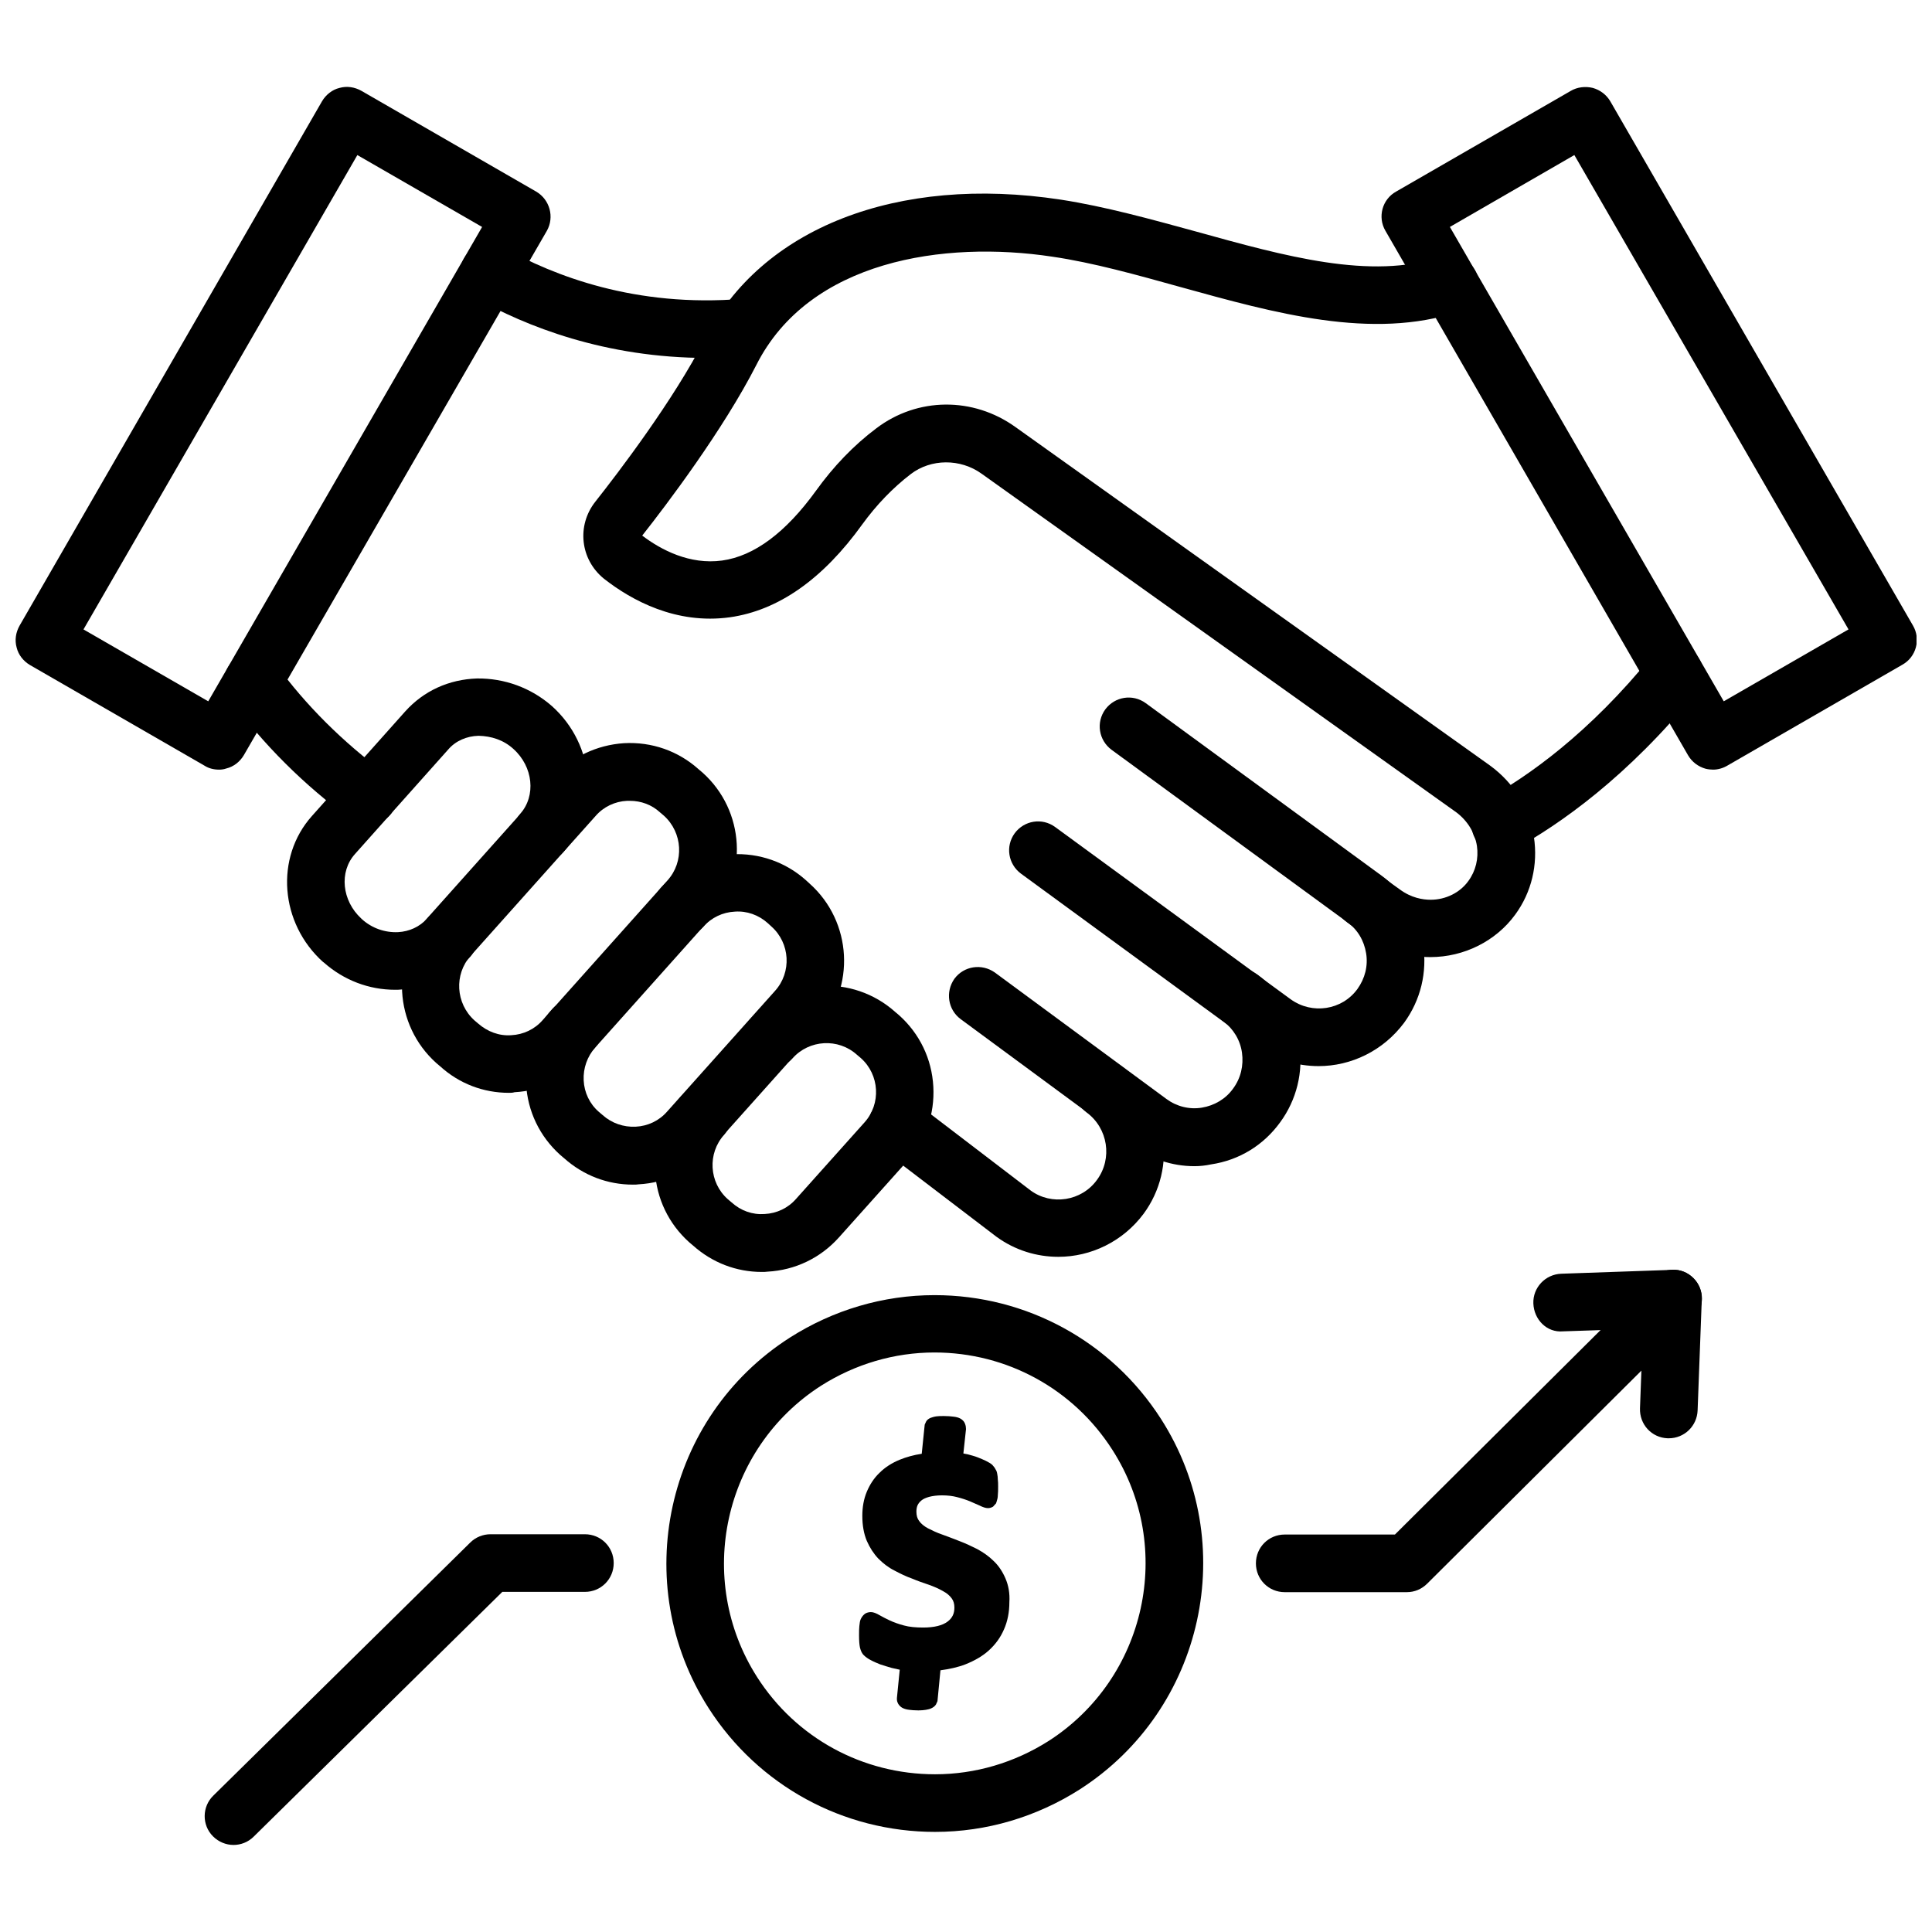 <?xml version="1.0" encoding="UTF-8"?>
<!-- Uploaded to: SVG Find, www.svgfind.com, Generator: SVG Find Mixer Tools -->
<svg width="800px" height="800px" version="1.1" viewBox="144 144 512 512" xmlns="http://www.w3.org/2000/svg">
 <defs>
  <clipPath id="b">
   <path d="m510 167h141.9v181h-141.9z"/>
  </clipPath>
  <clipPath id="a">
   <path d="m148.09 167h141.91v181h-141.91z"/>
  </clipPath>
 </defs>
 <path d="m248.7 406.3c-6.926 0-13.539-2.519-18.812-7.164-0.078-0.078-0.156-0.156-0.234-0.156-11.492-10.312-12.832-27.711-2.992-38.73l24.719-27.711c4.879-5.434 11.57-8.5 19.051-8.738 7.242-0.078 14.25 2.441 19.836 7.32 11.492 10.312 12.832 27.711 2.992 38.73-2.832 3.148-7.637 3.387-10.785 0.629-3.148-2.832-3.387-7.637-0.629-10.785 4.25-4.801 3.465-12.516-1.812-17.238-2.598-2.363-5.824-3.387-9.211-3.465-3.148 0.078-6.062 1.34-8.031 3.621l-24.719 27.711c-4.25 4.723-3.465 12.359 1.652 17.082l0.156 0.156c2.676 2.441 6.141 3.621 9.605 3.465 2.992-0.156 5.746-1.418 7.715-3.621 2.832-3.148 7.637-3.387 10.785-0.629 3.148 2.832 3.387 7.637 0.629 10.785-4.644 5.195-11.098 8.266-18.184 8.66-0.629 0.078-1.18 0.078-1.73 0.078z"/>
 <path d="m278.85 433.61c-6.769 0-13.145-2.441-18.184-7.008l-1.023-0.867c-11.258-10.078-12.203-27.395-2.203-38.652l33.062-37c4.879-5.434 11.57-8.66 18.895-9.133 7.32-0.395 14.328 2.047 19.758 6.926l1.023 0.867c11.258 10.078 12.203 27.395 2.125 38.652l-33.062 37c-4.879 5.434-11.57 8.66-18.895 9.055-0.473 0.16-1.023 0.16-1.496 0.16zm32.039-77.383h-0.707c-3.227 0.156-6.219 1.574-8.344 4.016l-33.062 37c-4.488 4.961-4.016 12.676 0.945 17.16l1.023 0.867c2.441 2.125 5.512 3.305 8.738 3.07 3.227-0.156 6.219-1.574 8.344-4.016l33.062-37c4.488-4.961 4.016-12.676-0.945-17.16l-1.023-0.867c-2.207-2.047-5.039-3.07-8.031-3.07z"/>
 <path d="m311.75 457.94c-6.769 0-13.145-2.441-18.262-7.008l-1.023-0.867c-5.434-4.879-8.66-11.57-9.055-18.895-0.395-7.32 2.047-14.328 6.926-19.758 2.832-3.148 7.637-3.387 10.785-0.629 3.148 2.832 3.387 7.637 0.629 10.785-2.125 2.441-3.227 5.512-3.07 8.738 0.156 3.227 1.574 6.219 4.016 8.344l1.023 0.867c2.363 2.125 5.512 3.227 8.738 3.07 3.227-0.156 6.219-1.574 8.344-4.016l28.574-31.961c4.488-4.961 4.016-12.676-0.945-17.082l-0.945-0.867c-2.441-2.203-5.59-3.305-8.738-3.07-3.227 0.156-6.219 1.574-8.344 4.016-2.832 3.148-7.637 3.387-10.785 0.629-3.148-2.832-3.387-7.637-0.629-10.785 4.879-5.434 11.57-8.66 18.895-9.055 7.32-0.395 14.328 2.047 19.758 6.926l0.945 0.867c11.258 10.078 12.203 27.473 2.125 38.652l-28.574 31.961c-4.879 5.434-11.57 8.66-18.895 9.055-0.391 0.082-0.941 0.082-1.492 0.082z"/>
 <path d="m345.92 481.08c-6.769 0-13.145-2.441-18.262-7.008l-1.023-0.867c-5.434-4.879-8.66-11.57-9.055-18.895-0.395-7.32 2.047-14.328 6.926-19.758 2.832-3.148 7.637-3.387 10.785-0.629 3.148 2.832 3.387 7.637 0.629 10.785-4.488 4.961-4.016 12.676 0.945 17.082l1.023 0.867c2.441 2.203 5.512 3.305 8.738 3.07 3.227-0.156 6.219-1.574 8.344-4.016l18.105-20.23c4.488-4.961 4.016-12.676-0.945-17.082l-1.023-0.867c-4.961-4.488-12.676-4.016-17.082 0.945-2.832 3.148-7.637 3.387-10.785 0.629-3.148-2.832-3.387-7.637-0.629-10.785 10.078-11.258 27.395-12.203 38.652-2.125l1.023 0.867c5.434 4.879 8.66 11.57 9.055 18.895 0.395 7.32-2.047 14.328-6.926 19.758l-18.105 20.23c-4.879 5.434-11.57 8.66-18.895 9.055-0.473 0.078-1.023 0.078-1.496 0.078z"/>
 <path d="m493.44 426.53c-5.746 0-11.492-1.73-16.453-5.352l-62.426-45.656c-3.387-2.519-4.172-7.242-1.652-10.707 2.519-3.387 7.242-4.172 10.707-1.652l62.426 45.656c5.668 4.094 13.617 2.914 17.711-2.754 1.969-2.754 2.832-6.062 2.281-9.445-0.551-3.387-2.281-6.297-5.039-8.266l-62.426-45.656c-3.387-2.519-4.172-7.242-1.652-10.707 2.519-3.387 7.242-4.172 10.707-1.652l62.426 45.656c6.062 4.41 9.996 10.863 11.098 18.262 1.102 7.398-0.629 14.719-5.039 20.781-5.582 7.477-14.086 11.492-22.668 11.492z"/>
 <path d="m460.54 453.05c-5.902 0-11.57-1.891-16.453-5.434l-45.5-33.535c-3.387-2.519-4.094-7.242-1.652-10.707 2.519-3.387 7.242-4.094 10.707-1.652l45.5 33.535c2.676 1.969 6.062 2.832 9.367 2.281 3.305-0.551 6.297-2.281 8.266-5.039 2.047-2.754 2.832-6.141 2.363-9.523-0.473-3.387-2.281-6.297-4.961-8.344-3.387-2.519-4.172-7.242-1.652-10.707 2.519-3.387 7.242-4.172 10.707-1.652 6.062 4.41 9.996 10.941 11.098 18.422 1.102 7.398-0.707 14.801-5.117 20.781-4.41 6.062-10.863 9.996-18.262 11.098-1.5 0.32-2.992 0.477-4.41 0.477z"/>
 <path d="m424.48 477.07c-5.746 0-11.492-1.73-16.453-5.352l-30.859-23.539c-3.387-2.519-4.016-7.32-1.418-10.707s7.398-4.016 10.707-1.418l30.699 23.457c5.512 4.016 13.461 2.832 17.555-2.832 4.172-5.668 2.914-13.699-2.754-17.871-3.387-2.519-4.172-7.242-1.652-10.707 2.519-3.387 7.242-4.172 10.707-1.652 6.062 4.41 9.996 10.941 11.098 18.344 1.18 7.398-0.629 14.879-5.039 20.859-5.508 7.402-14.008 11.418-22.59 11.418z"/>
 <path d="m523.04 397.64c-6.297 0-12.203-1.969-17.16-5.668l-4.879-3.543c-3.465-2.441-4.25-7.242-1.73-10.629 2.441-3.387 7.242-4.25 10.629-1.73l5.039 3.621c3.07 2.281 6.141 2.754 8.188 2.754 4.016 0 7.793-1.891 9.996-4.961 1.969-2.676 2.754-5.984 2.281-9.289-0.551-3.543-2.519-6.691-5.434-8.895l-125.8-89.738c-5.668-4.094-13.461-4.016-18.812 0.078-4.723 3.621-9.055 8.109-12.832 13.305-10.469 14.562-22.277 22.828-35.109 24.641-14.25 1.969-26.055-4.488-33.379-10.234-6.297-5.117-7.242-14.09-2.281-20.387 5.984-7.559 20.703-26.844 29.047-43.141 14.801-29.363 50.934-43.531 94.309-36.918 11.73 1.812 23.93 5.195 35.738 8.422 23.852 6.613 46.367 12.91 64.945 6.769 4.016-1.34 8.344 0.867 9.684 4.801 1.34 4.016-0.867 8.344-4.879 9.684-22.984 7.637-48.805 0.395-73.84-6.535-11.336-3.148-23.066-6.453-33.93-8.031-28.652-4.328-64.395 0.945-78.406 28.734-8.816 17.238-23.773 37-30.23 45.184 4.961 3.777 12.594 7.793 21.176 6.613 8.5-1.18 16.848-7.398 24.875-18.5 4.644-6.453 9.996-12.043 15.98-16.531 10.863-8.266 25.664-8.422 36.918-0.316l125.71 89.664c6.375 4.644 10.469 11.336 11.652 18.973 1.102 7.32-0.629 14.641-4.961 20.547-5.117 7.008-13.539 11.258-22.512 11.258z"/>
 <path d="m541.62 370.16c-2.676 0-5.273-1.418-6.691-3.938-2.047-3.699-0.707-8.344 2.992-10.391 10.863-5.984 27.238-17.477 43.926-38.102 2.676-3.305 7.477-3.777 10.707-1.102 3.305 2.676 3.777 7.477 1.102 10.707-18.262 22.516-36.367 35.188-48.414 41.801-1.102 0.707-2.441 1.023-3.621 1.023z"/>
 <path d="m241.54 362.68c-1.574 0-3.148-0.473-4.488-1.496-12.516-9.129-23.301-19.914-32.195-32.039-2.519-3.387-1.73-8.188 1.652-10.629 3.387-2.519 8.188-1.73 10.707 1.652 7.793 10.707 17.789 20.625 28.812 28.734 3.387 2.519 4.172 7.242 1.652 10.707-1.496 1.969-3.859 3.07-6.141 3.07z"/>
 <g clip-path="url(#b)">
  <path d="m597.98 347.96c-0.629 0-1.34-0.078-1.969-0.234-1.969-0.551-3.621-1.812-4.644-3.543l-80.215-139.02c-2.125-3.621-0.867-8.344 2.832-10.391l46.289-26.688c1.73-1.023 3.856-1.258 5.824-0.789 1.969 0.551 3.621 1.812 4.644 3.543l80.215 138.94c2.125 3.621 0.867 8.344-2.832 10.391l-46.289 26.688c-1.18 0.711-2.519 1.105-3.856 1.105zm-69.746-143.82 72.578 125.71 33.062-19.051-72.656-125.71z"/>
 </g>
 <g clip-path="url(#a)">
  <path d="m202.02 347.96c-1.34 0-2.676-0.316-3.777-1.023l-46.289-26.688c-1.73-1.023-3.07-2.676-3.543-4.644-0.551-1.969-0.234-4.016 0.789-5.824l80.137-138.94c1.023-1.73 2.676-3.07 4.644-3.543 1.969-0.551 4.016-0.234 5.824 0.789l46.289 26.688c3.621 2.125 4.879 6.769 2.832 10.391l-80.293 138.94c-1.023 1.73-2.676 3.07-4.644 3.543-0.629 0.238-1.336 0.316-1.969 0.316zm-35.895-37.156 33.062 19.051 72.578-125.71-33.062-19.051z"/>
 </g>
 <path d="m331.43 238.86c-27.078 0-48.176-8.422-61.559-15.98-3.699-2.125-4.961-6.769-2.914-10.391 2.047-3.699 6.691-4.961 10.391-2.914 13.305 7.477 35.031 15.98 63.449 13.617 4.172-0.316 7.871 2.832 8.188 7.008 0.316 4.172-2.832 7.871-7.008 8.188-3.543 0.312-7.082 0.473-10.547 0.473z"/>
 <path d="m391.81 629.47c-24.402 0-46.84-12.281-59.984-32.746-21.176-33.062-11.492-77.145 21.492-98.242 11.492-7.32 24.719-11.258 38.336-11.258 24.402 0 46.84 12.281 59.984 32.746 21.176 32.984 11.492 77.066-21.492 98.242-11.492 7.32-24.719 11.258-38.336 11.258zm-0.16-127.05c-10.629 0-21.02 3.07-30.07 8.816-25.898 16.609-33.535 51.246-16.926 77.223 10.312 16.137 27.945 25.742 47.152 25.742 10.629 0 21.02-3.07 30.07-8.816 25.898-16.609 33.535-51.246 16.926-77.145-10.309-16.137-27.941-25.82-47.152-25.82z"/>
 <path d="m410.47 562.32c-0.789-1.812-1.812-3.387-3.148-4.644-1.258-1.258-2.754-2.281-4.328-3.148-1.574-0.789-3.07-1.496-4.723-2.125-1.574-0.629-3.07-1.18-4.566-1.73-1.418-0.473-2.676-1.102-3.777-1.652-1.023-0.551-1.812-1.18-2.363-1.969-0.473-0.629-0.707-1.418-0.707-2.441 0-0.629 0.078-1.18 0.316-1.73 0.234-0.473 0.551-0.867 1.023-1.258 0.473-0.395 1.18-0.707 2.047-0.945 0.867-0.234 2.047-0.395 3.387-0.395 1.496 0 2.832 0.156 4.016 0.473 1.258 0.316 2.441 0.707 3.387 1.102s1.812 0.789 2.519 1.102c0.945 0.473 1.652 0.707 2.281 0.707 0.473 0 0.945-0.156 1.34-0.395l0.789-0.867 0.156-0.473c0.156-0.473 0.316-1.023 0.316-1.73 0.078-0.629 0.078-1.34 0.078-2.281 0-0.707 0-1.258-0.078-1.812 0-0.551-0.078-1.102-0.156-1.496-0.078-0.551-0.234-0.945-0.473-1.258-0.156-0.395-0.473-0.707-0.789-1.102-0.395-0.395-0.945-0.707-1.73-1.102-0.629-0.316-1.418-0.629-2.203-0.945-0.789-0.316-1.73-0.551-2.598-0.789-0.395-0.078-0.789-0.156-1.18-0.234l0.695-6.457c0-0.473-0.078-0.945-0.234-1.34-0.156-0.473-0.473-1.023-1.34-1.496-0.473-0.234-1.023-0.395-1.812-0.473-0.629-0.078-1.418-0.156-2.441-0.156-0.789 0-1.496 0-1.969 0.078-0.629 0.078-1.102 0.234-1.574 0.395-0.551 0.234-0.945 0.551-1.18 0.945l-0.395 0.867-0.789 7.715c-2.125 0.316-4.094 0.867-5.824 1.574-2.125 0.867-3.938 2.047-5.352 3.465-1.496 1.418-2.598 3.148-3.387 5.039-0.789 1.891-1.18 4.016-1.18 6.375 0 2.519 0.395 4.723 1.18 6.613 0.789 1.812 1.812 3.387 3.07 4.723 1.258 1.258 2.676 2.363 4.25 3.148 1.496 0.789 3.07 1.574 4.644 2.125 1.496 0.629 3.07 1.18 4.488 1.652 1.34 0.473 2.598 1.023 3.699 1.652 1.023 0.551 1.812 1.18 2.363 1.969 0.473 0.629 0.707 1.418 0.707 2.441 0 1.574-0.551 2.754-1.812 3.699-1.34 1.023-3.543 1.574-6.453 1.574-1.969 0-3.699-0.156-5.117-0.551-1.496-0.395-2.754-0.867-3.777-1.34-1.023-0.473-1.891-0.945-2.598-1.34-0.945-0.551-1.73-0.867-2.363-0.867-0.551 0-1.102 0.156-1.496 0.395-0.473 0.316-0.867 0.789-1.18 1.418-0.234 0.473-0.316 1.102-0.395 1.891-0.078 0.629-0.078 1.496-0.078 2.519 0 1.34 0.078 2.363 0.234 3.148 0.234 0.945 0.551 1.652 1.102 2.125 0.395 0.395 1.023 0.867 1.812 1.258 0.707 0.395 1.496 0.707 2.441 1.102 0.945 0.316 1.969 0.629 3.07 0.945 0.707 0.156 1.418 0.316 2.125 0.473l-0.707 7.086c-0.078 0.629-0.078 1.18 0.156 1.652 0.156 0.395 0.551 1.023 1.34 1.418 0.473 0.234 1.023 0.395 1.73 0.473 0.629 0.078 1.418 0.156 2.441 0.156 0.789 0 1.496-0.078 1.969-0.156 0.551-0.078 1.102-0.234 1.418-0.395 0.551-0.234 1.023-0.629 1.258-1.023l0.395-0.867 0.789-8.188c2.363-0.316 4.566-0.789 6.613-1.574 2.363-0.945 4.488-2.125 6.219-3.699 1.73-1.574 3.07-3.387 4.016-5.59 0.945-2.125 1.418-4.566 1.418-7.164 0.152-2.359-0.242-4.484-1.027-6.293z"/>
 <path d="m516.82 565.94h-32.355c-4.25 0-7.637-3.387-7.637-7.637s3.387-7.637 7.637-7.637h29.207l68.328-67.938c2.992-2.992 7.793-2.992 10.785 0 2.992 2.992 2.992 7.793 0 10.785l-70.535 70.141c-1.496 1.496-3.383 2.285-5.43 2.285z"/>
 <path d="m205.88 632.93c-1.969 0-3.938-0.789-5.434-2.281-2.992-2.992-2.914-7.871 0.078-10.785l68.094-67.07c1.418-1.418 3.387-2.203 5.352-2.203h25.031c4.25 0 7.637 3.387 7.637 7.637s-3.387 7.637-7.637 7.637h-21.883l-65.891 64.867c-1.492 1.488-3.457 2.199-5.348 2.199z"/>
 <path d="m586.25 525.16h-0.316c-4.25-0.156-7.477-3.699-7.32-7.949l0.789-21.098-21.176 0.707c-4.328 0.395-7.715-3.148-7.871-7.398-0.156-4.172 3.148-7.715 7.398-7.871l29.363-1.023c2.203-0.156 4.172 0.707 5.668 2.203s2.281 3.543 2.203 5.668l-1.102 29.363c-0.156 4.172-3.543 7.398-7.637 7.398z"/>
</svg>